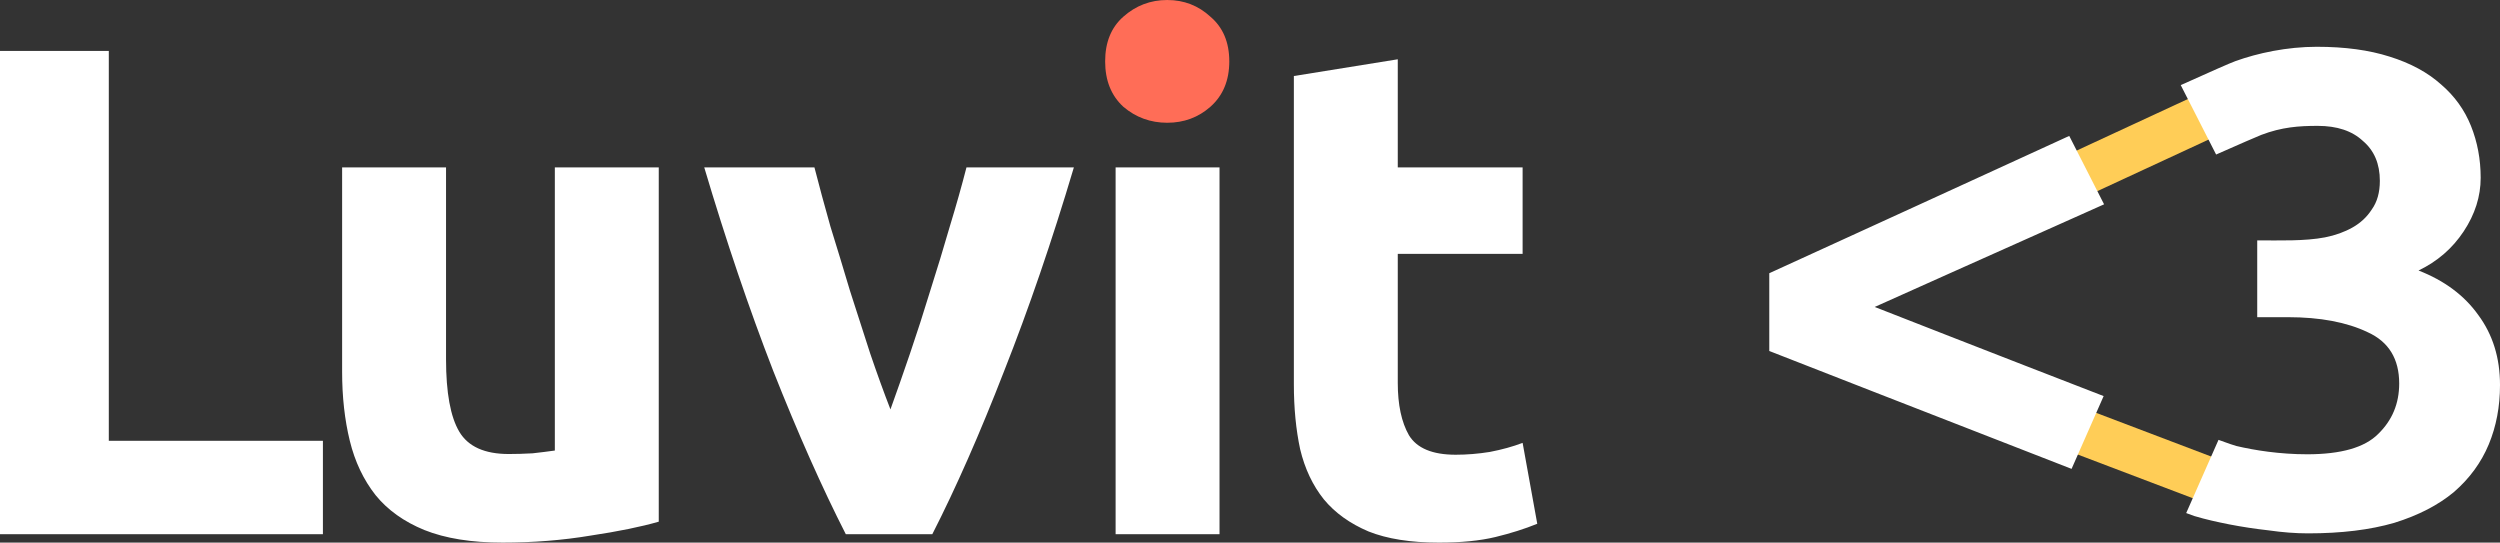 <?xml version="1.0" encoding="UTF-8" standalone="no"?>
<svg
   xmlns:dc="http://purl.org/dc/elements/1.1/"
   xmlns:cc="http://creativecommons.org/ns#"
   xmlns:rdf="http://www.w3.org/1999/02/22-rdf-syntax-ns#"
   xmlns:svg="http://www.w3.org/2000/svg"
   xmlns="http://www.w3.org/2000/svg"
   version="1.1"
   id="svg5078"
   viewBox="0 0 445.851 96.767"
   height="27.31mm"
   width="125.829mm">
  <rect x="0" y="0" width="445.851" height="96.767" fill="#333333" stroke="none"/>
  <defs
     id="defs5080" />
  <g
     transform="translate(2857.211,661.735)"
     id="layer1">
    <path
       id="path4871"
       d="m -2857.211,-652.655 0,86.194 57.588,0 0,-16.667 -38.184,0 0,-69.527 -19.404,0 z m 249.28,1.492 -18.532,2.985 0,54.976 c 0,4.229 0.373,8.085 1.119,11.567 0.829,3.483 2.239,6.467 4.229,8.955 1.99,2.405 4.643,4.312 7.96,5.721 3.317,1.327 7.504,1.99 12.562,1.99 3.98,0 7.339,-0.332 10.075,-0.995 2.736,-0.663 5.224,-1.451 7.463,-2.363 l -2.612,-14.428 c -1.741,0.663 -3.69,1.202 -5.846,1.617 -2.073,0.332 -4.105,0.498 -6.095,0.498 -4.146,0 -6.924,-1.161 -8.334,-3.483 -1.327,-2.322 -1.99,-5.431 -1.99,-9.329 l 0,-23.01 22.264,0 0,-15.423 -22.264,0 0,-19.279 z m -188.266,19.279 0,36.443 c 0,4.478 0.456,8.582 1.368,12.313 0.912,3.731 2.446,6.965 4.602,9.701 2.156,2.653 5.059,4.726 8.707,6.219 3.731,1.493 8.375,2.239 13.93,2.239 5.473,0 10.697,-0.414 15.672,-1.244 4.975,-0.746 9.038,-1.575 12.189,-2.487 l 0,-63.185 -18.532,0 0,50.498 c -1.161,0.166 -2.488,0.331 -3.98,0.497 -1.492,0.083 -2.902,0.124 -4.229,0.124 -4.312,0 -7.255,-1.326 -8.831,-3.98 -1.575,-2.653 -2.364,-6.966 -2.364,-12.936 l 0,-34.204 -18.532,0 z m 64.58,0 c 3.897,13.101 8.001,25.207 12.313,36.318 4.395,11.111 8.707,20.813 12.936,29.105 l 15.423,0 c 4.229,-8.292 8.499,-17.994 12.811,-29.105 4.395,-11.111 8.541,-23.217 12.438,-36.318 l -19.154,0 c -0.829,3.234 -1.824,6.758 -2.985,10.572 -1.078,3.731 -2.239,7.546 -3.482,11.443 -1.161,3.814 -2.363,7.545 -3.607,11.194 -1.244,3.648 -2.405,6.966 -3.483,9.951 -1.161,-2.985 -2.363,-6.302 -3.607,-9.951 -1.161,-3.648 -2.364,-7.379 -3.607,-11.194 -1.161,-3.897 -2.322,-7.712 -3.482,-11.443 -1.078,-3.814 -2.032,-7.338 -2.861,-10.572 l -19.652,0 z m 73.364,0 0,65.423 18.532,0 0,-65.423 -18.532,0 z"
       style="font-style:normal;font-variant:normal;font-weight:bold;font-stretch:normal;font-size:medium;line-height:125%;font-family:Ubuntu;-inkscape-font-specification:'Ubuntu Bold';letter-spacing:0px;word-spacing:0px;fill:#ffffff;fill-opacity:1;stroke:none" />
    <path
       id="path4879"
       d="m -2637.979,-650.79 q 0,5.1 -3.358,8.085 -3.234,2.861 -7.712,2.861 -4.478,0 -7.836,-2.861 -3.234,-2.985 -3.234,-8.085 0,-5.1 3.234,-7.96 3.358,-2.985 7.836,-2.985 4.478,0 7.712,2.985 3.358,2.861 3.358,7.96 z"
       style="font-style:normal;font-variant:normal;font-weight:bold;font-stretch:normal;font-size:medium;line-height:125%;font-family:Ubuntu;-inkscape-font-specification:'Ubuntu Bold';letter-spacing:0px;word-spacing:0px;fill:#ff6d57;fill-opacity:1;stroke:none" />
    <path
       style="color:#000000;font-style:normal;font-variant:normal;font-weight:normal;font-stretch:normal;font-size:medium;line-height:normal;font-family:sans-serif;text-indent:0;text-align:start;text-decoration:none;text-decoration-line:none;text-decoration-style:solid;text-decoration-color:#000000;letter-spacing:normal;word-spacing:normal;text-transform:none;direction:ltr;block-progression:tb;writing-mode:lr-tb;baseline-shift:baseline;text-anchor:start;white-space:normal;clip-rule:nonzero;display:inline;overflow:visible;visibility:visible;opacity:1;isolation:auto;mix-blend-mode:normal;color-interpolation:sRGB;color-interpolation-filters:linearRGB;solid-color:#000000;solid-opacity:1;fill:#ffcd57;fill-opacity:1;fill-rule:evenodd;stroke:none;stroke-width:10.761;stroke-linecap:butt;stroke-linejoin:miter;stroke-miterlimit:4;stroke-dasharray:none;stroke-dashoffset:0;stroke-opacity:1;color-rendering:auto;image-rendering:auto;shape-rendering:auto;text-rendering:auto;enable-background:accumulate"
       d="m -2461.585,-646.597 -32.685,15.148 3.413,7.364 32.685,-15.148 -3.413,-7.364 z m -28.196,56.058 -2.881,7.587 31.642,12.017 2.881,-7.587 -31.642,-12.017 z"
       id="path4885" />
    <path
       style="fill:#ffffff;fill-opacity:1;stroke:none;stroke-width:31.788;stroke-miterlimit:4;stroke-dasharray:none;stroke-opacity:0.502"
       d="m -2444.009,-653.393 c -5.37,1.1e-4 -10.559,1.127 -14.531,2.556 -0.93,0.334 -4.535,1.926 -9.756,4.281 l 6.308,12.379 c 4.117,-1.817 7.366,-3.24 8.05,-3.5 3.683,-1.401 6.712,-1.611 10.068,-1.611 3.452,5e-5 6.14,0.895 8.058,2.686 2.014,1.702 3.024,4.077 3.024,7.122 0,2.06 -0.479,3.76 -1.438,5.103 -0.863,1.343 -2.019,2.417 -3.457,3.223 -1.438,0.806 -3.065,1.392 -4.887,1.75 -3.584,0.691 -8.101,0.542 -12.087,0.537 l 0,13.698 5.467,0 c 5.753,3e-5 10.505,0.895 14.245,2.686 3.74,1.701 5.606,4.752 5.606,9.14 -1e-4,3.582 -1.25,6.576 -3.743,8.994 -2.397,2.418 -6.618,3.63 -12.659,3.63 -4.891,0 -9.381,-0.708 -12.65,-1.481 -0.364,-0.086 -1.538,-0.494 -3.171,-1.091 l -5.762,13.055 c 0.764,0.286 1.297,0.485 1.447,0.529 2.204,0.655 3.981,1.034 6.187,1.481 2.301,0.448 4.656,0.806 7.053,1.074 2.493,0.358 4.839,0.537 7.044,0.537 5.945,0 11.073,-0.626 15.389,-1.88 4.315,-1.343 7.868,-3.182 10.649,-5.51 2.781,-2.418 4.844,-5.241 6.187,-8.464 1.342,-3.224 2.01,-6.754 2.01,-10.605 -1e-4,-4.836 -1.293,-9.001 -3.882,-12.493 -2.493,-3.492 -6.046,-6.136 -10.649,-7.927 3.356,-1.612 6.044,-3.938 8.058,-6.983 2.014,-3.045 3.024,-6.225 3.024,-9.539 -1e-4,-3.313 -0.582,-6.405 -1.733,-9.27 -1.151,-2.866 -2.923,-5.322 -5.32,-7.382 -2.397,-2.149 -5.462,-3.809 -9.202,-4.973 -3.644,-1.164 -7.959,-1.75 -12.945,-1.75 z m -44.173,15.895 c -17.449,7.982 -38.755,17.779 -53.496,24.49 l 0,0.016 c -0.014,4.6 0,9.239 0,13.853 0,0 31.497,12.317 53.912,21.023 l 5.719,-12.982 c -18.432,-7.119 -40.828,-15.895 -40.828,-15.895 0,0 21.78,-9.77 40.906,-18.304 z"
       id="path4887" />
  </g>
</svg>
